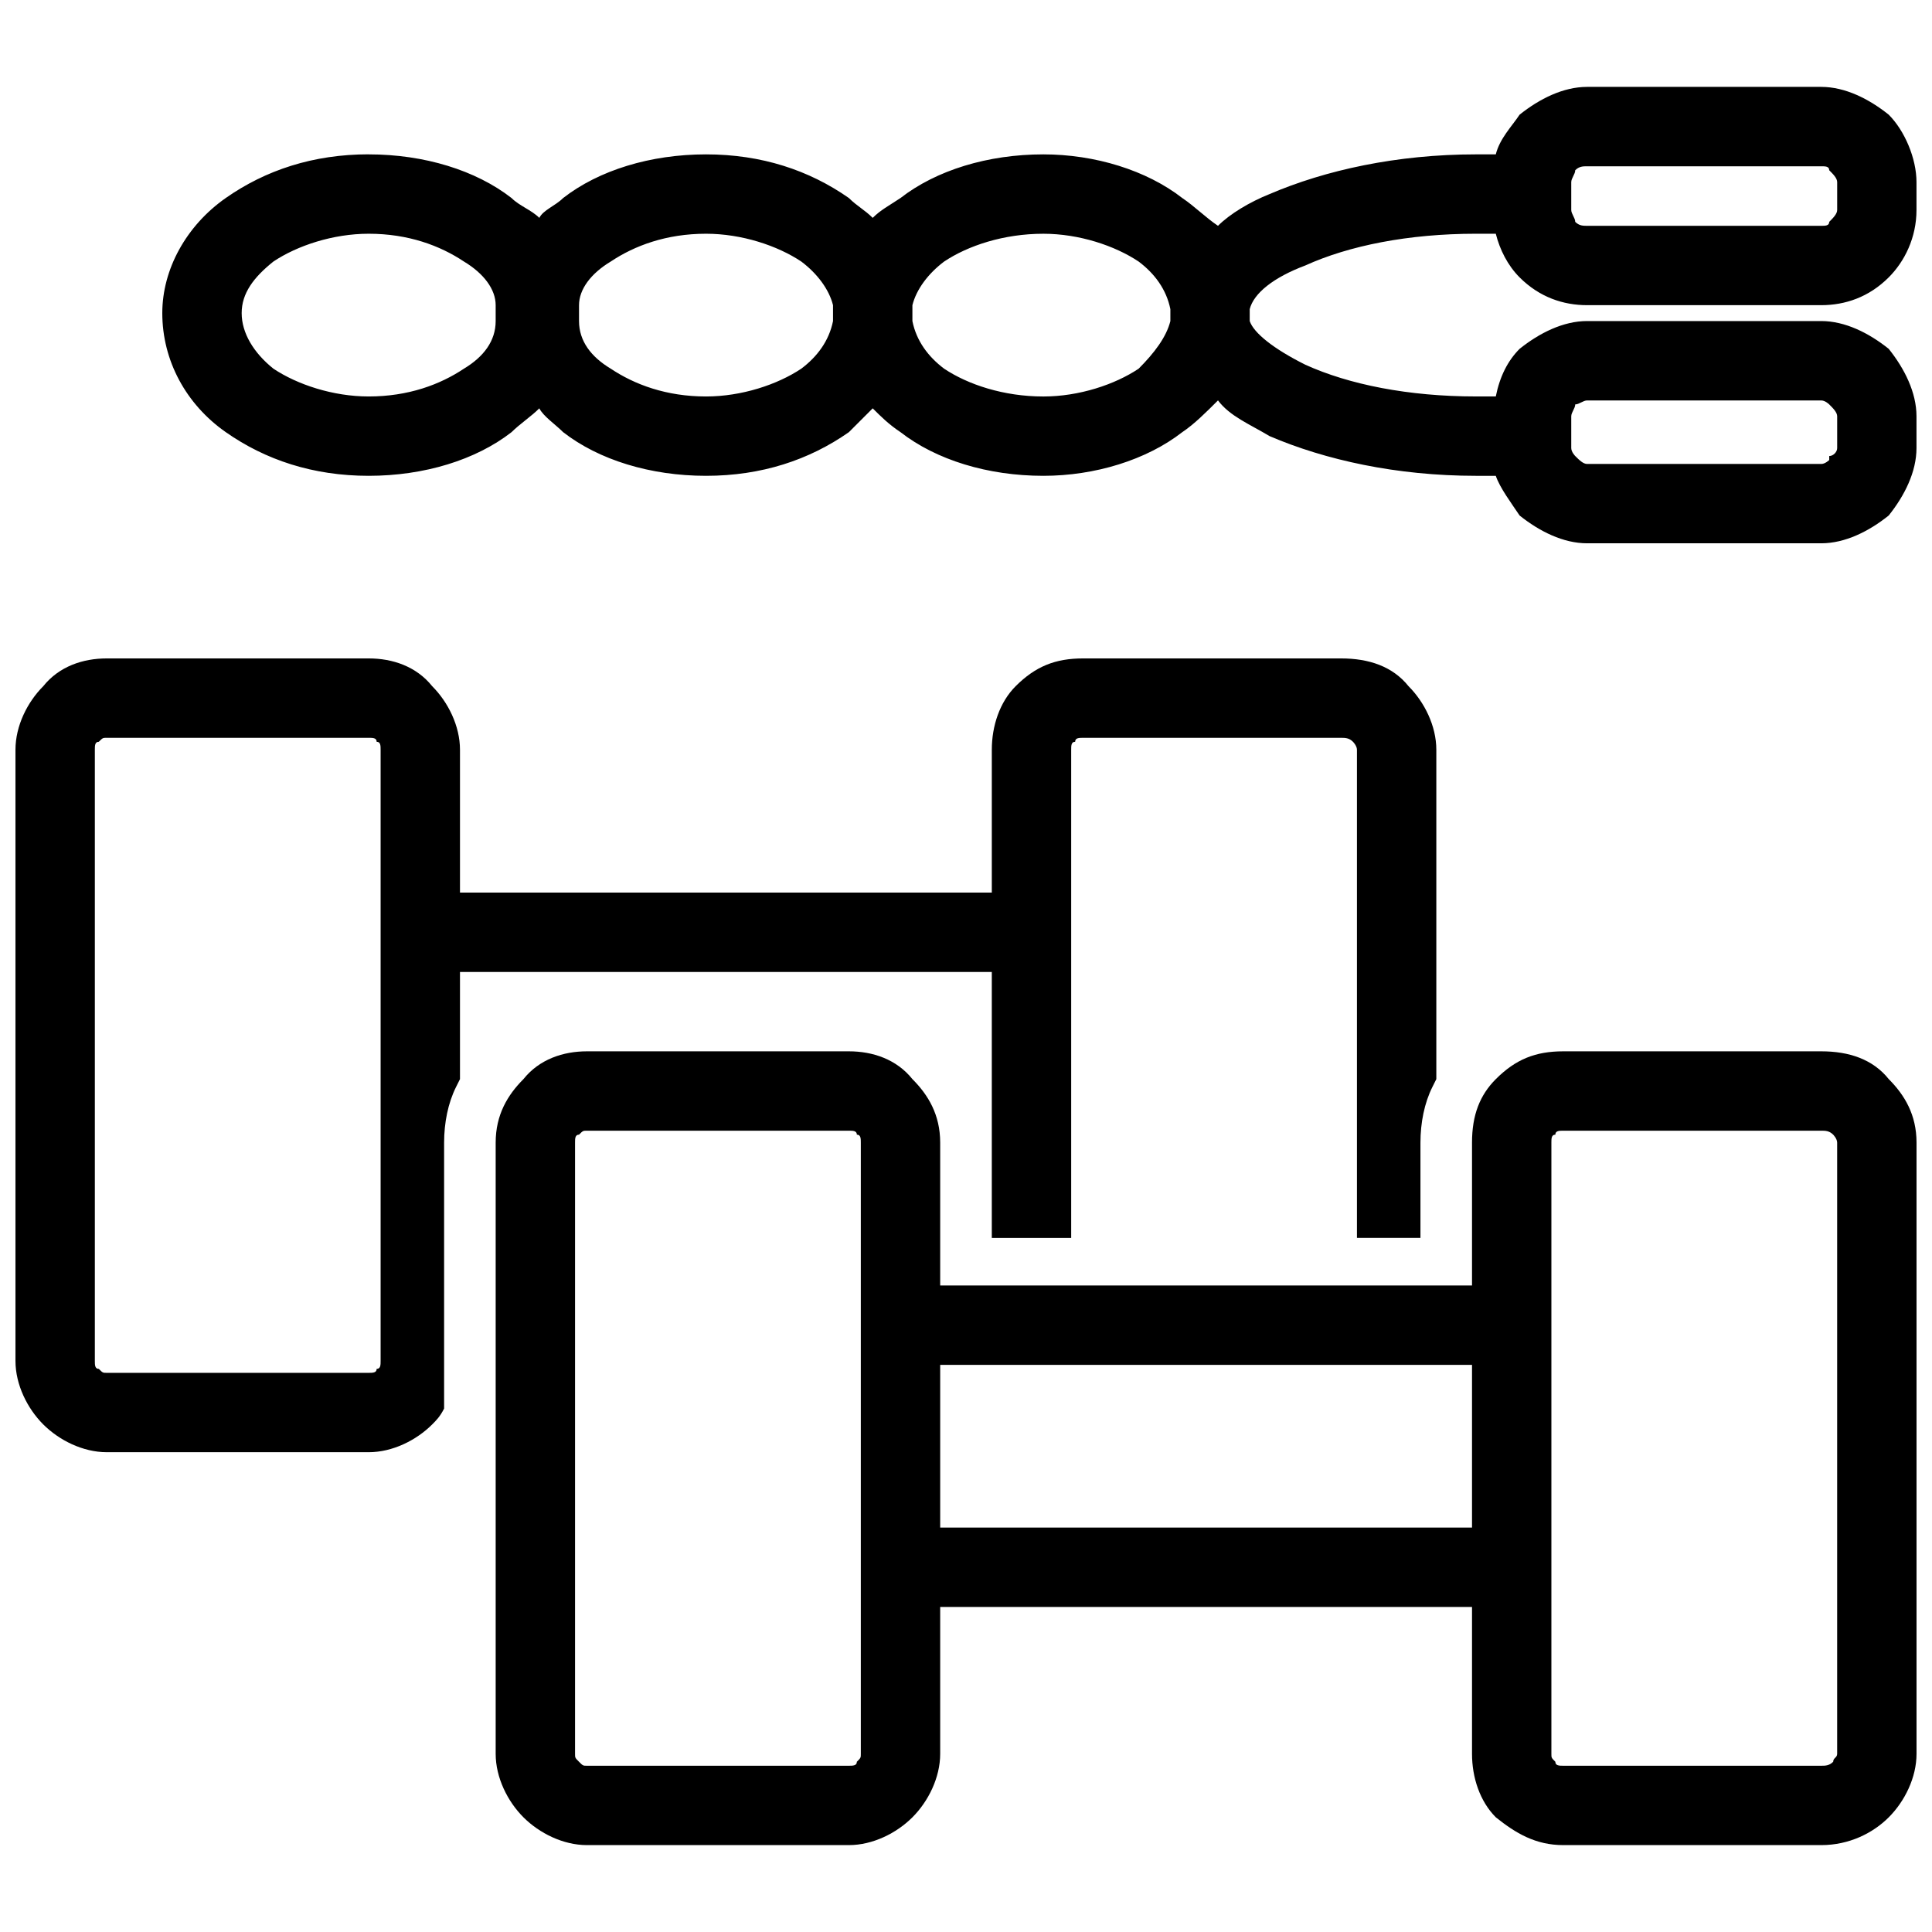 <?xml version="1.0" encoding="UTF-8"?>
<!-- Uploaded to: ICON Repo, www.iconrepo.com, Generator: ICON Repo Mixer Tools -->
<svg width="800px" height="800px" version="1.1" viewBox="144 144 512 512" xmlns="http://www.w3.org/2000/svg">
 <defs>
  <clipPath id="c">
   <path d="m148.09 318h376.91v211h-376.91z"/>
  </clipPath>
  <clipPath id="b">
   <path d="m187 167h464.9v121h-464.9z"/>
  </clipPath>
  <clipPath id="a">
   <path d="m275 422h376.9v211h-376.9z"/>
  </clipPath>
 </defs>
 <g>
  <g clip-path="url(#c)">
   <path d="m406.84 401.58h-140.94v28.398l-1.051 2.106c-2.106 4.207-3.156 9.465-3.156 14.727v70.469c-1.051 2.106-2.106 3.156-3.156 4.207-4.207 4.207-10.52 7.363-16.828 7.363h-69.418c-6.312 0-12.621-3.156-16.828-7.363s-7.363-10.52-7.363-16.828v-161.98c0-6.312 3.156-12.621 7.363-16.828 4.207-5.258 10.52-7.363 16.828-7.363h69.418c6.312 0 12.621 2.106 16.828 7.363 4.207 4.207 7.363 10.52 7.363 16.828v37.863h140.94v-37.863c0-6.312 2.106-12.621 6.312-16.828 5.258-5.258 10.52-7.363 17.879-7.363h68.367c7.363 0 13.672 2.106 17.879 7.363 4.207 4.207 7.363 10.52 7.363 16.828v87.301l-1.051 2.106c-2.106 4.207-3.156 9.465-3.156 14.727v25.242h-16.828v-129.37c0-1.051-1.051-2.106-1.051-2.106-1.051-1.051-2.106-1.051-3.156-1.051h-68.367c-1.051 0-2.106 0-2.106 1.051-1.051 0-1.051 1.051-1.051 2.106v129.38h-21.035v-25.242-4.207zm-165.13-62.055h-69.418c-1.051 0-1.051 0-2.106 1.051-1.051 0-1.051 1.051-1.051 2.106v161.98c0 1.051 0 2.106 1.051 2.106 1.051 1.051 1.051 1.051 2.106 1.051h69.418c1.051 0 2.106 0 2.106-1.051 1.051 0 1.051-1.051 1.051-2.106v-161.98c0-1.051 0-2.106-1.051-2.106 0-1.051-1.051-1.051-2.106-1.051z"/>
  </g>
  <g clip-path="url(#b)">
   <path d="m241.7 184.91c14.727 0 28.398 4.207 37.863 11.57 2.106 2.106 5.258 3.156 7.363 5.258 1.051-2.106 4.207-3.156 6.312-5.258 9.465-7.363 23.141-11.57 37.863-11.57 14.727 0 27.348 4.207 37.863 11.57 2.106 2.106 4.207 3.156 6.312 5.258 2.106-2.106 4.207-3.156 7.363-5.258 9.465-7.363 23.141-11.57 37.863-11.57 13.672 0 27.348 4.207 36.812 11.57 3.156 2.106 6.312 5.258 9.465 7.363 3.156-3.156 8.414-6.312 13.672-8.414 14.727-6.312 33.656-10.52 54.691-10.52h5.258c1.051-4.207 4.207-7.363 6.312-10.52 5.258-4.207 11.57-7.363 17.879-7.363h62.055c6.312 0 12.621 3.156 17.879 7.363 4.207 4.207 7.363 11.57 7.363 17.879v7.363c0 7.363-3.156 13.672-7.363 17.879-5.258 5.258-11.57 7.363-17.879 7.363h-62.055c-6.312 0-12.621-2.106-17.879-7.363-3.156-3.156-5.258-7.363-6.312-11.57h-5.258c-17.879 0-33.656 3.156-45.227 8.414-8.414 3.156-13.672 7.363-14.727 11.57v3.156c1.051 3.156 6.312 7.363 14.727 11.57 11.57 5.258 27.348 8.414 45.227 8.414h5.258c1.051-5.258 3.156-9.465 6.312-12.621 5.258-4.207 11.57-7.363 17.879-7.363h62.055c6.312 0 12.621 3.156 17.879 7.363 4.207 5.258 7.363 11.57 7.363 17.879v8.414c0 6.312-3.156 12.621-7.363 17.879-5.258 4.207-11.57 7.363-17.879 7.363h-62.055c-6.312 0-12.621-3.156-17.879-7.363-2.106-3.156-5.258-7.363-6.312-10.52h-5.258c-21.035 0-39.969-4.207-54.691-10.52-5.258-3.156-10.52-5.258-13.672-9.465-3.156 3.156-6.312 6.312-9.465 8.414-9.465 7.363-23.141 11.57-36.812 11.57-14.727 0-28.398-4.207-37.863-11.57-3.156-2.106-5.258-4.207-7.363-6.312-2.106 2.106-4.207 4.207-6.312 6.312-10.52 7.363-23.141 11.57-37.863 11.57-14.727 0-28.398-4.207-37.863-11.57-2.106-2.106-5.258-4.207-6.312-6.312-2.106 2.106-5.258 4.207-7.363 6.312-9.465 7.363-23.141 11.57-37.863 11.57-14.727 0-27.348-4.207-37.863-11.57-10.52-7.363-16.828-18.934-16.828-31.555 0-11.57 6.312-23.141 16.828-30.504 10.52-7.363 23.141-11.57 37.863-11.57zm384.96 65.211h-62.055c-1.051 0-2.106 1.051-3.156 1.051 0 1.051-1.051 2.106-1.051 3.156v8.414c0 1.051 1.051 2.106 1.051 2.106 1.051 1.051 2.106 2.106 3.156 2.106h62.055c1.051 0 2.106-1.051 2.106-1.051v-1.051c1.051 0 2.106-1.051 2.106-2.106v-8.414c0-1.051-1.051-2.106-2.106-3.156 0 0-1.051-1.051-2.106-1.051zm0-62.055h-62.055c-1.051 0-2.106 0-3.156 1.051 0 1.051-1.051 2.106-1.051 3.156v7.363c0 1.051 1.051 2.106 1.051 3.156 1.051 1.051 2.106 1.051 3.156 1.051h62.055c1.051 0 2.106 0 2.106-1.051 1.051-1.051 2.106-2.106 2.106-3.156v-7.363c0-1.051-1.051-2.106-2.106-3.156 0-1.051-1.051-1.051-2.106-1.051zm-172.5 41.02v-3.156c-1.051-5.258-4.207-9.465-8.414-12.621-6.312-4.207-15.777-7.363-25.242-7.363-10.52 0-19.984 3.156-26.293 7.363-4.207 3.156-7.363 7.363-8.414 11.57v4.211c1.051 5.258 4.207 9.465 8.414 12.621 6.312 4.207 15.777 7.363 26.293 7.363 9.465 0 18.934-3.156 25.242-7.363 4.207-4.207 7.363-8.414 8.414-12.621zm-89.402 0v-4.211c-1.051-4.207-4.207-8.414-8.414-11.57-6.312-4.207-15.777-7.363-25.242-7.363-10.52 0-18.934 3.156-25.242 7.363-5.258 3.156-8.414 7.363-8.414 11.57v4.211c0 5.258 3.156 9.465 8.414 12.621 6.312 4.207 14.727 7.363 25.242 7.363 9.465 0 18.934-3.156 25.242-7.363 4.207-3.156 7.363-7.363 8.414-12.621zm-89.402 0v-4.211c0-4.207-3.156-8.414-8.414-11.57-6.312-4.207-14.727-7.363-25.242-7.363-9.465 0-18.934 3.156-25.242 7.363-5.258 4.207-8.414 8.414-8.414 13.672 0 5.258 3.156 10.52 8.414 14.727 6.312 4.207 15.777 7.363 25.242 7.363 10.52 0 18.934-3.156 25.242-7.363 5.258-3.156 8.414-7.363 8.414-12.621z"/>
  </g>
  <g clip-path="url(#a)">
   <path d="m534.1 505.7h-140.94v43.125h140.94zm-234.55-83.09h69.418c6.312 0 12.621 2.106 16.828 7.363 4.207 4.207 7.363 9.465 7.363 16.828v37.863h140.94v-37.863c0-7.363 2.106-12.621 6.312-16.828 5.258-5.258 10.52-7.363 17.879-7.363h68.367c7.363 0 13.672 2.106 17.879 7.363 4.207 4.207 7.363 9.465 7.363 16.828v161.98c0 6.312-3.156 12.621-7.363 16.828-4.207 4.207-10.52 7.363-17.879 7.363h-68.367c-7.363 0-12.621-3.156-17.879-7.363-4.207-4.207-6.312-10.52-6.312-16.828v-38.918h-140.94v38.918c0 6.312-3.156 12.621-7.363 16.828s-10.52 7.363-16.828 7.363h-69.418c-6.312 0-12.621-3.156-16.828-7.363-4.207-4.207-7.363-10.52-7.363-16.828v-161.98c0-7.363 3.156-12.621 7.363-16.828 4.207-5.258 10.52-7.363 16.828-7.363zm69.418 21.035h-69.418c-1.051 0-1.051 0-2.106 1.051-1.051 0-1.051 1.051-1.051 2.106v161.98c0 1.051 0 1.051 1.051 2.106 1.051 1.051 1.051 1.051 2.106 1.051h69.418c1.051 0 2.106 0 2.106-1.051 1.051-1.051 1.051-1.051 1.051-2.106v-161.98c0-1.051 0-2.106-1.051-2.106 0-1.051-1.051-1.051-2.106-1.051zm257.69 0h-68.367c-1.051 0-2.106 0-2.106 1.051-1.051 0-1.051 1.051-1.051 2.106v161.98c0 1.051 0 1.051 1.051 2.106 0 1.051 1.051 1.051 2.106 1.051h68.367c1.051 0 2.106 0 3.156-1.051 0-1.051 1.051-1.051 1.051-2.106v-161.98c0-1.051-1.051-2.106-1.051-2.106-1.051-1.051-2.106-1.051-3.156-1.051z"/>
  </g>
 </g>
</svg>